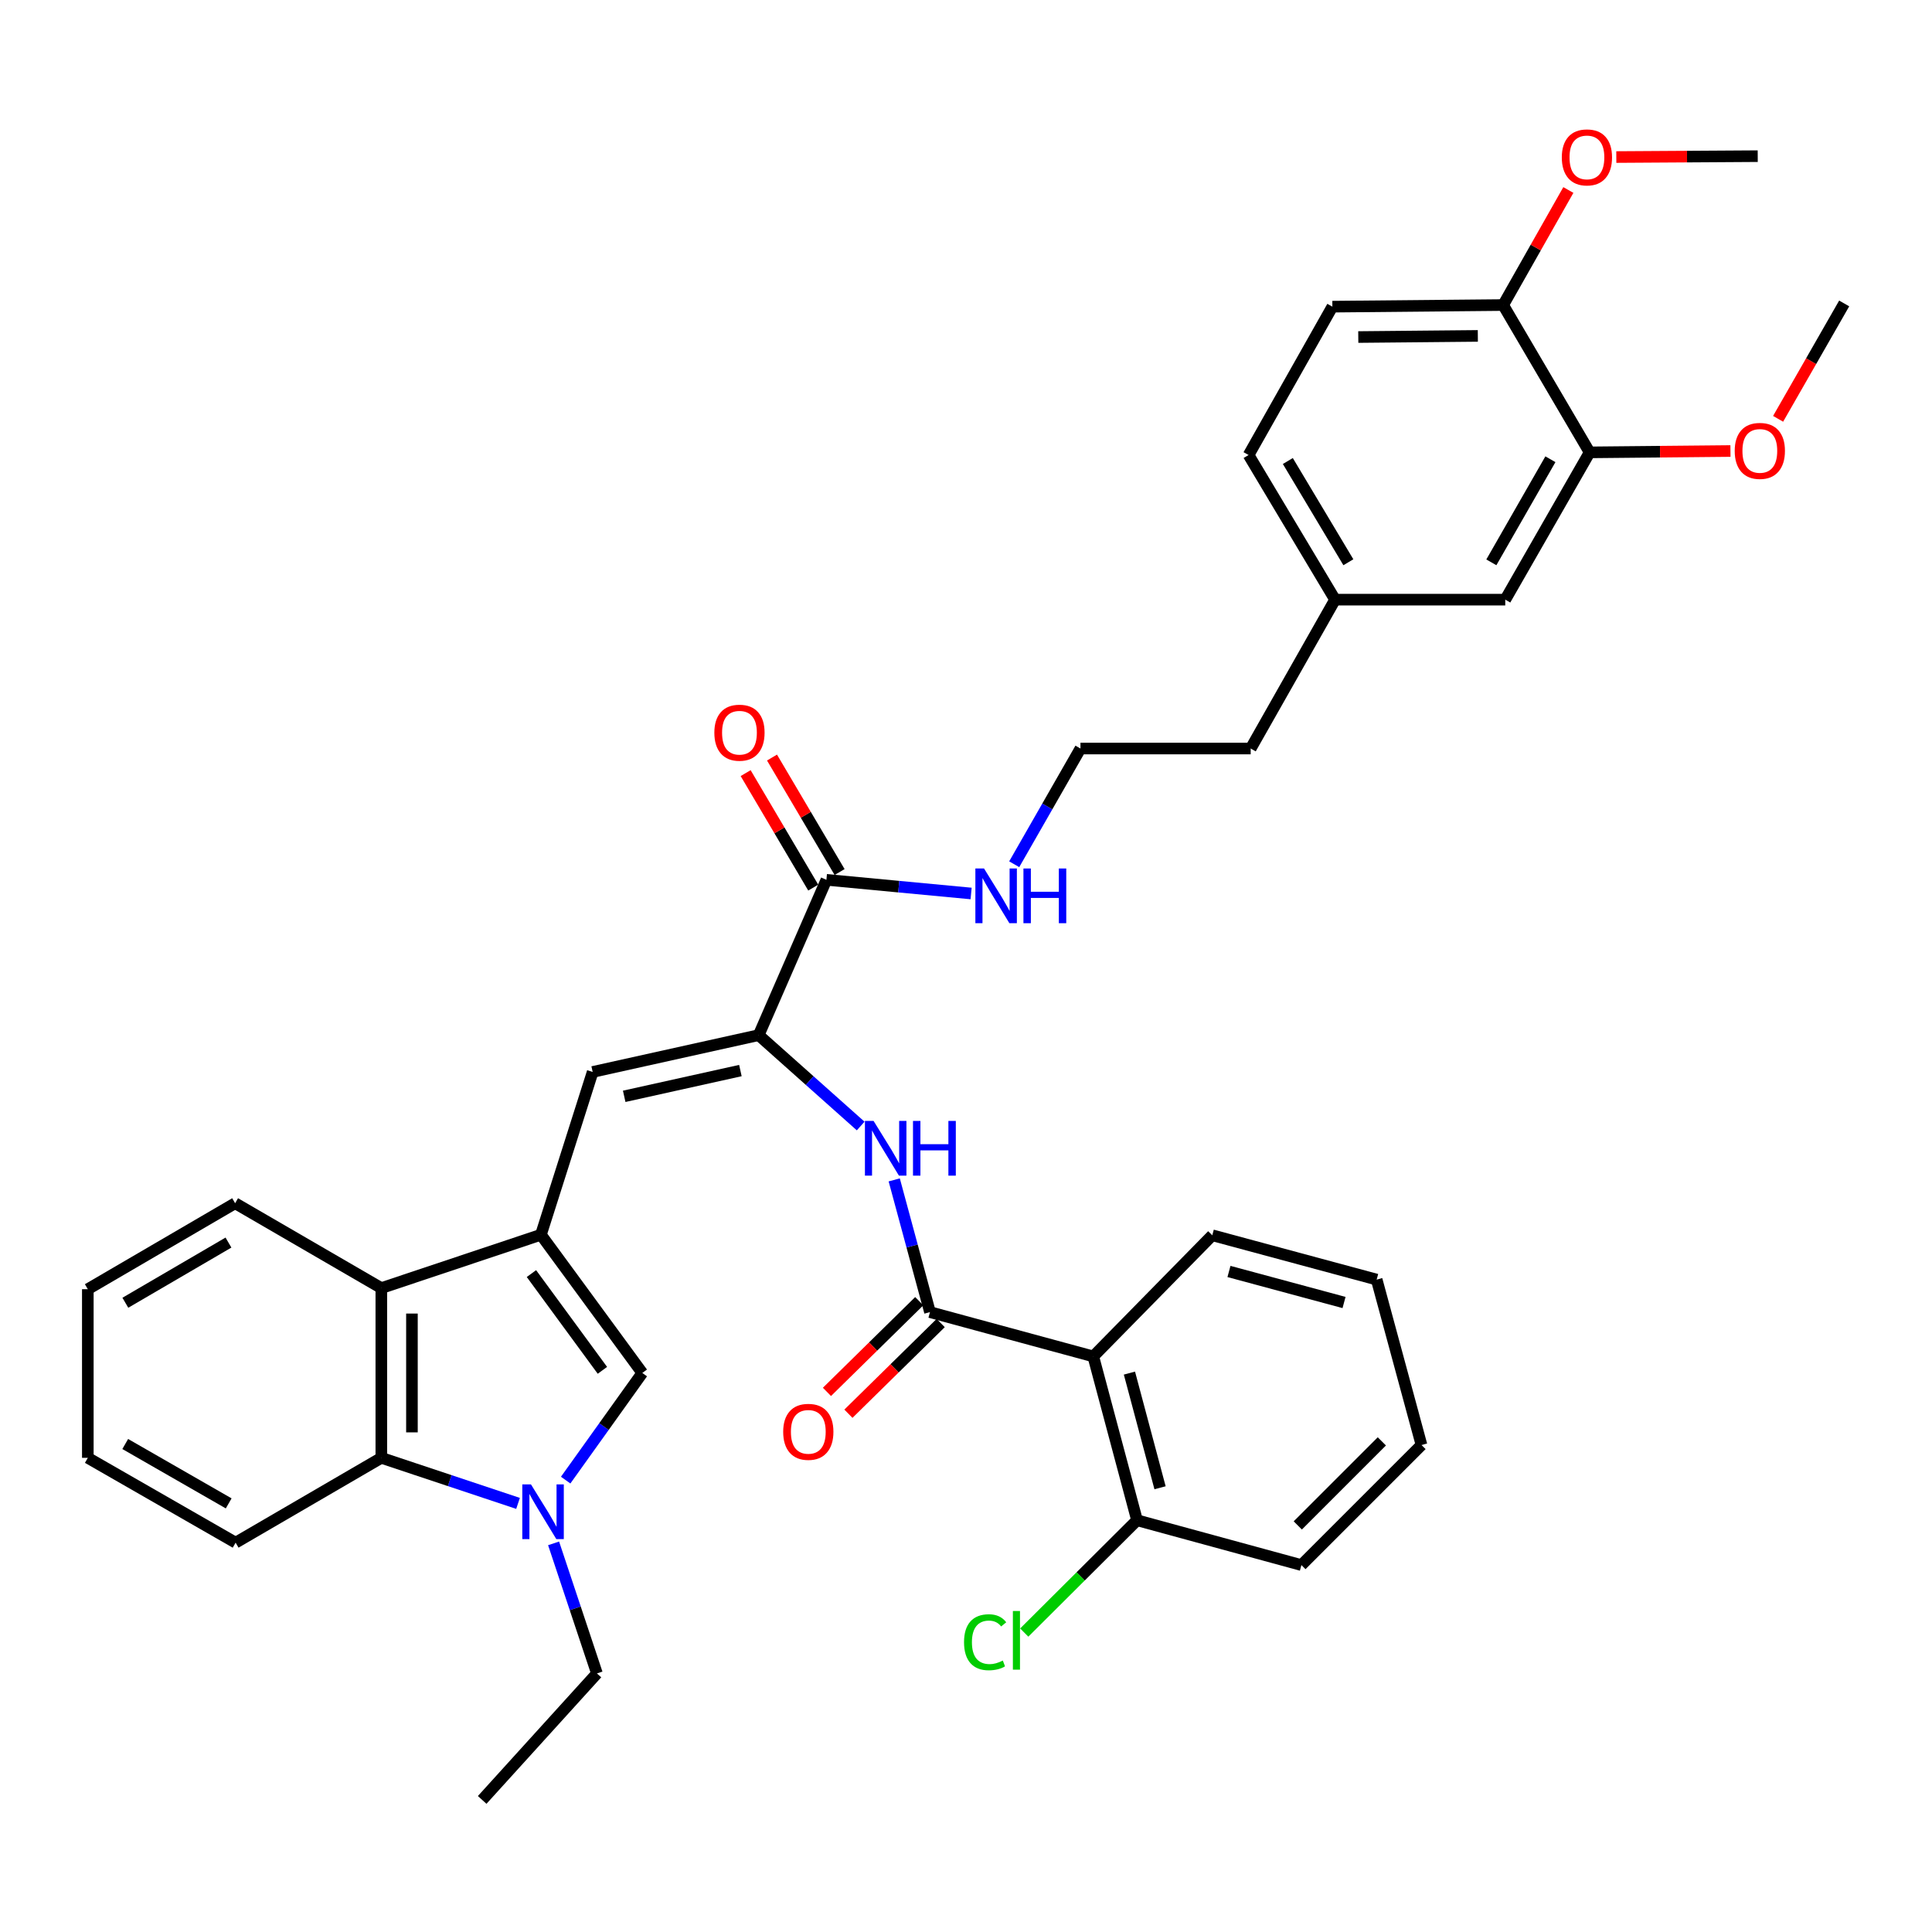 <?xml version='1.0' encoding='iso-8859-1'?>
<svg version='1.1' baseProfile='full'
              xmlns='http://www.w3.org/2000/svg'
                      xmlns:rdkit='http://www.rdkit.org/xml'
                      xmlns:xlink='http://www.w3.org/1999/xlink'
                  xml:space='preserve'
width='1000px' height='1000px' viewBox='0 0 1000 1000'>
<!-- END OF HEADER -->
<rect style='opacity:1.0;fill:#FFFFFF;stroke:none' width='1000' height='1000' x='0' y='0'> </rect>
<path class='bond-3' d='M 279.982,639.105 L 332.455,710.64' style='fill:none;fill-rule:evenodd;stroke:#000000;stroke-width:6px;stroke-linecap:butt;stroke-linejoin:miter;stroke-opacity:1' />
<path class='bond-3' d='M 275.075,659.209 L 311.806,709.283' style='fill:none;fill-rule:evenodd;stroke:#000000;stroke-width:6px;stroke-linecap:butt;stroke-linejoin:miter;stroke-opacity:1' />
<path class='bond-4' d='M 279.982,639.105 L 306.764,554.84' style='fill:none;fill-rule:evenodd;stroke:#000000;stroke-width:6px;stroke-linecap:butt;stroke-linejoin:miter;stroke-opacity:1' />
<path class='bond-7' d='M 279.982,639.105 L 197.372,666.715' style='fill:none;fill-rule:evenodd;stroke:#000000;stroke-width:6px;stroke-linecap:butt;stroke-linejoin:miter;stroke-opacity:1' />
<path class='bond-0' d='M 292.788,766.106 L 312.622,738.373' style='fill:none;fill-rule:evenodd;stroke:#0000FF;stroke-width:6px;stroke-linecap:butt;stroke-linejoin:miter;stroke-opacity:1' />
<path class='bond-0' d='M 312.622,738.373 L 332.455,710.64' style='fill:none;fill-rule:evenodd;stroke:#000000;stroke-width:6px;stroke-linecap:butt;stroke-linejoin:miter;stroke-opacity:1' />
<path class='bond-19' d='M 286.537,798.839 L 297.755,832.503' style='fill:none;fill-rule:evenodd;stroke:#0000FF;stroke-width:6px;stroke-linecap:butt;stroke-linejoin:miter;stroke-opacity:1' />
<path class='bond-19' d='M 297.755,832.503 L 308.974,866.167' style='fill:none;fill-rule:evenodd;stroke:#000000;stroke-width:6px;stroke-linecap:butt;stroke-linejoin:miter;stroke-opacity:1' />
<path class='bond-37' d='M 268.137,778.159 L 232.754,766.366' style='fill:none;fill-rule:evenodd;stroke:#0000FF;stroke-width:6px;stroke-linecap:butt;stroke-linejoin:miter;stroke-opacity:1' />
<path class='bond-37' d='M 232.754,766.366 L 197.372,754.573' style='fill:none;fill-rule:evenodd;stroke:#000000;stroke-width:6px;stroke-linecap:butt;stroke-linejoin:miter;stroke-opacity:1' />
<path class='bond-1' d='M 481.353,679.147 L 472.101,644.928' style='fill:none;fill-rule:evenodd;stroke:#000000;stroke-width:6px;stroke-linecap:butt;stroke-linejoin:miter;stroke-opacity:1' />
<path class='bond-1' d='M 472.101,644.928 L 462.849,610.709' style='fill:none;fill-rule:evenodd;stroke:#0000FF;stroke-width:6px;stroke-linecap:butt;stroke-linejoin:miter;stroke-opacity:1' />
<path class='bond-5' d='M 481.353,679.147 L 565.882,702.082' style='fill:none;fill-rule:evenodd;stroke:#000000;stroke-width:6px;stroke-linecap:butt;stroke-linejoin:miter;stroke-opacity:1' />
<path class='bond-12' d='M 475.799,673.495 L 451.914,696.966' style='fill:none;fill-rule:evenodd;stroke:#000000;stroke-width:6px;stroke-linecap:butt;stroke-linejoin:miter;stroke-opacity:1' />
<path class='bond-12' d='M 451.914,696.966 L 428.029,720.437' style='fill:none;fill-rule:evenodd;stroke:#FF0000;stroke-width:6px;stroke-linecap:butt;stroke-linejoin:miter;stroke-opacity:1' />
<path class='bond-12' d='M 486.906,684.799 L 463.022,708.269' style='fill:none;fill-rule:evenodd;stroke:#000000;stroke-width:6px;stroke-linecap:butt;stroke-linejoin:miter;stroke-opacity:1' />
<path class='bond-12' d='M 463.022,708.269 L 439.137,731.74' style='fill:none;fill-rule:evenodd;stroke:#FF0000;stroke-width:6px;stroke-linecap:butt;stroke-linejoin:miter;stroke-opacity:1' />
<path class='bond-2' d='M 392.685,535.788 L 306.764,554.84' style='fill:none;fill-rule:evenodd;stroke:#000000;stroke-width:6px;stroke-linecap:butt;stroke-linejoin:miter;stroke-opacity:1' />
<path class='bond-2' d='M 383.228,554.117 L 323.083,567.454' style='fill:none;fill-rule:evenodd;stroke:#000000;stroke-width:6px;stroke-linecap:butt;stroke-linejoin:miter;stroke-opacity:1' />
<path class='bond-6' d='M 392.685,535.788 L 419.085,559.306' style='fill:none;fill-rule:evenodd;stroke:#000000;stroke-width:6px;stroke-linecap:butt;stroke-linejoin:miter;stroke-opacity:1' />
<path class='bond-6' d='M 419.085,559.306 L 445.485,582.825' style='fill:none;fill-rule:evenodd;stroke:#0000FF;stroke-width:6px;stroke-linecap:butt;stroke-linejoin:miter;stroke-opacity:1' />
<path class='bond-9' d='M 392.685,535.788 L 427.752,455.396' style='fill:none;fill-rule:evenodd;stroke:#000000;stroke-width:6px;stroke-linecap:butt;stroke-linejoin:miter;stroke-opacity:1' />
<path class='bond-11' d='M 565.882,702.082 L 588.527,786.876' style='fill:none;fill-rule:evenodd;stroke:#000000;stroke-width:6px;stroke-linecap:butt;stroke-linejoin:miter;stroke-opacity:1' />
<path class='bond-11' d='M 584.59,710.712 L 600.441,770.068' style='fill:none;fill-rule:evenodd;stroke:#000000;stroke-width:6px;stroke-linecap:butt;stroke-linejoin:miter;stroke-opacity:1' />
<path class='bond-23' d='M 565.882,702.082 L 627.477,639.37' style='fill:none;fill-rule:evenodd;stroke:#000000;stroke-width:6px;stroke-linecap:butt;stroke-linejoin:miter;stroke-opacity:1' />
<path class='bond-8' d='M 197.372,666.715 L 197.372,754.573' style='fill:none;fill-rule:evenodd;stroke:#000000;stroke-width:6px;stroke-linecap:butt;stroke-linejoin:miter;stroke-opacity:1' />
<path class='bond-8' d='M 213.219,679.894 L 213.219,741.394' style='fill:none;fill-rule:evenodd;stroke:#000000;stroke-width:6px;stroke-linecap:butt;stroke-linejoin:miter;stroke-opacity:1' />
<path class='bond-27' d='M 197.372,666.715 L 121.699,622.791' style='fill:none;fill-rule:evenodd;stroke:#000000;stroke-width:6px;stroke-linecap:butt;stroke-linejoin:miter;stroke-opacity:1' />
<path class='bond-26' d='M 197.372,754.573 L 121.955,798.48' style='fill:none;fill-rule:evenodd;stroke:#000000;stroke-width:6px;stroke-linecap:butt;stroke-linejoin:miter;stroke-opacity:1' />
<path class='bond-14' d='M 434.576,451.368 L 417.082,421.736' style='fill:none;fill-rule:evenodd;stroke:#000000;stroke-width:6px;stroke-linecap:butt;stroke-linejoin:miter;stroke-opacity:1' />
<path class='bond-14' d='M 417.082,421.736 L 399.589,392.105' style='fill:none;fill-rule:evenodd;stroke:#FF0000;stroke-width:6px;stroke-linecap:butt;stroke-linejoin:miter;stroke-opacity:1' />
<path class='bond-14' d='M 420.929,459.424 L 403.436,429.793' style='fill:none;fill-rule:evenodd;stroke:#000000;stroke-width:6px;stroke-linecap:butt;stroke-linejoin:miter;stroke-opacity:1' />
<path class='bond-14' d='M 403.436,429.793 L 385.942,400.162' style='fill:none;fill-rule:evenodd;stroke:#FF0000;stroke-width:6px;stroke-linecap:butt;stroke-linejoin:miter;stroke-opacity:1' />
<path class='bond-16' d='M 427.752,455.396 L 465.199,458.932' style='fill:none;fill-rule:evenodd;stroke:#000000;stroke-width:6px;stroke-linecap:butt;stroke-linejoin:miter;stroke-opacity:1' />
<path class='bond-16' d='M 465.199,458.932 L 502.647,462.467' style='fill:none;fill-rule:evenodd;stroke:#0000FF;stroke-width:6px;stroke-linecap:butt;stroke-linejoin:miter;stroke-opacity:1' />
<path class='bond-10' d='M 822.79,234.145 L 779.121,310.381' style='fill:none;fill-rule:evenodd;stroke:#000000;stroke-width:6px;stroke-linecap:butt;stroke-linejoin:miter;stroke-opacity:1' />
<path class='bond-10' d='M 802.488,237.704 L 771.92,291.069' style='fill:none;fill-rule:evenodd;stroke:#000000;stroke-width:6px;stroke-linecap:butt;stroke-linejoin:miter;stroke-opacity:1' />
<path class='bond-22' d='M 822.79,234.145 L 859.236,233.796' style='fill:none;fill-rule:evenodd;stroke:#000000;stroke-width:6px;stroke-linecap:butt;stroke-linejoin:miter;stroke-opacity:1' />
<path class='bond-22' d='M 859.236,233.796 L 895.683,233.446' style='fill:none;fill-rule:evenodd;stroke:#FF0000;stroke-width:6px;stroke-linecap:butt;stroke-linejoin:miter;stroke-opacity:1' />
<path class='bond-40' d='M 822.79,234.145 L 778.029,157.892' style='fill:none;fill-rule:evenodd;stroke:#000000;stroke-width:6px;stroke-linecap:butt;stroke-linejoin:miter;stroke-opacity:1' />
<path class='bond-20' d='M 588.527,786.876 L 559.337,815.942' style='fill:none;fill-rule:evenodd;stroke:#000000;stroke-width:6px;stroke-linecap:butt;stroke-linejoin:miter;stroke-opacity:1' />
<path class='bond-20' d='M 559.337,815.942 L 530.147,845.009' style='fill:none;fill-rule:evenodd;stroke:#00CC00;stroke-width:6px;stroke-linecap:butt;stroke-linejoin:miter;stroke-opacity:1' />
<path class='bond-29' d='M 588.527,786.876 L 673.611,810.084' style='fill:none;fill-rule:evenodd;stroke:#000000;stroke-width:6px;stroke-linecap:butt;stroke-linejoin:miter;stroke-opacity:1' />
<path class='bond-13' d='M 778.029,157.892 L 689.635,158.728' style='fill:none;fill-rule:evenodd;stroke:#000000;stroke-width:6px;stroke-linecap:butt;stroke-linejoin:miter;stroke-opacity:1' />
<path class='bond-13' d='M 764.92,173.864 L 703.044,174.45' style='fill:none;fill-rule:evenodd;stroke:#000000;stroke-width:6px;stroke-linecap:butt;stroke-linejoin:miter;stroke-opacity:1' />
<path class='bond-24' d='M 778.029,157.892 L 794.904,128.117' style='fill:none;fill-rule:evenodd;stroke:#000000;stroke-width:6px;stroke-linecap:butt;stroke-linejoin:miter;stroke-opacity:1' />
<path class='bond-24' d='M 794.904,128.117 L 811.779,98.342' style='fill:none;fill-rule:evenodd;stroke:#FF0000;stroke-width:6px;stroke-linecap:butt;stroke-linejoin:miter;stroke-opacity:1' />
<path class='bond-15' d='M 779.121,310.381 L 691.026,310.381' style='fill:none;fill-rule:evenodd;stroke:#000000;stroke-width:6px;stroke-linecap:butt;stroke-linejoin:miter;stroke-opacity:1' />
<path class='bond-25' d='M 524.956,447.333 L 542.1,417.385' style='fill:none;fill-rule:evenodd;stroke:#0000FF;stroke-width:6px;stroke-linecap:butt;stroke-linejoin:miter;stroke-opacity:1' />
<path class='bond-25' d='M 542.1,417.385 L 559.244,387.436' style='fill:none;fill-rule:evenodd;stroke:#000000;stroke-width:6px;stroke-linecap:butt;stroke-linejoin:miter;stroke-opacity:1' />
<path class='bond-17' d='M 689.635,158.728 L 646.265,235.519' style='fill:none;fill-rule:evenodd;stroke:#000000;stroke-width:6px;stroke-linecap:butt;stroke-linejoin:miter;stroke-opacity:1' />
<path class='bond-18' d='M 691.026,310.381 L 647.357,387.436' style='fill:none;fill-rule:evenodd;stroke:#000000;stroke-width:6px;stroke-linecap:butt;stroke-linejoin:miter;stroke-opacity:1' />
<path class='bond-21' d='M 691.026,310.381 L 646.265,235.519' style='fill:none;fill-rule:evenodd;stroke:#000000;stroke-width:6px;stroke-linecap:butt;stroke-linejoin:miter;stroke-opacity:1' />
<path class='bond-21' d='M 697.913,291.019 L 666.581,238.616' style='fill:none;fill-rule:evenodd;stroke:#000000;stroke-width:6px;stroke-linecap:butt;stroke-linejoin:miter;stroke-opacity:1' />
<path class='bond-32' d='M 308.974,866.167 L 249.572,931.635' style='fill:none;fill-rule:evenodd;stroke:#000000;stroke-width:6px;stroke-linecap:butt;stroke-linejoin:miter;stroke-opacity:1' />
<path class='bond-30' d='M 920.344,216.784 L 937.445,186.924' style='fill:none;fill-rule:evenodd;stroke:#FF0000;stroke-width:6px;stroke-linecap:butt;stroke-linejoin:miter;stroke-opacity:1' />
<path class='bond-30' d='M 937.445,186.924 L 954.545,157.064' style='fill:none;fill-rule:evenodd;stroke:#000000;stroke-width:6px;stroke-linecap:butt;stroke-linejoin:miter;stroke-opacity:1' />
<path class='bond-33' d='M 627.477,639.37 L 712.561,662.313' style='fill:none;fill-rule:evenodd;stroke:#000000;stroke-width:6px;stroke-linecap:butt;stroke-linejoin:miter;stroke-opacity:1' />
<path class='bond-33' d='M 636.113,658.112 L 695.672,674.173' style='fill:none;fill-rule:evenodd;stroke:#000000;stroke-width:6px;stroke-linecap:butt;stroke-linejoin:miter;stroke-opacity:1' />
<path class='bond-31' d='M 836.6,81.288 L 873.197,81.058' style='fill:none;fill-rule:evenodd;stroke:#FF0000;stroke-width:6px;stroke-linecap:butt;stroke-linejoin:miter;stroke-opacity:1' />
<path class='bond-31' d='M 873.197,81.058 L 909.793,80.828' style='fill:none;fill-rule:evenodd;stroke:#000000;stroke-width:6px;stroke-linecap:butt;stroke-linejoin:miter;stroke-opacity:1' />
<path class='bond-28' d='M 559.244,387.436 L 647.357,387.436' style='fill:none;fill-rule:evenodd;stroke:#000000;stroke-width:6px;stroke-linecap:butt;stroke-linejoin:miter;stroke-opacity:1' />
<path class='bond-38' d='M 121.955,798.48 L 45.455,754.573' style='fill:none;fill-rule:evenodd;stroke:#000000;stroke-width:6px;stroke-linecap:butt;stroke-linejoin:miter;stroke-opacity:1' />
<path class='bond-38' d='M 118.368,778.149 L 64.818,747.414' style='fill:none;fill-rule:evenodd;stroke:#000000;stroke-width:6px;stroke-linecap:butt;stroke-linejoin:miter;stroke-opacity:1' />
<path class='bond-34' d='M 121.699,622.791 L 45.455,667.288' style='fill:none;fill-rule:evenodd;stroke:#000000;stroke-width:6px;stroke-linecap:butt;stroke-linejoin:miter;stroke-opacity:1' />
<path class='bond-34' d='M 118.25,643.153 L 64.879,674.301' style='fill:none;fill-rule:evenodd;stroke:#000000;stroke-width:6px;stroke-linecap:butt;stroke-linejoin:miter;stroke-opacity:1' />
<path class='bond-39' d='M 673.611,810.084 L 735.769,747.935' style='fill:none;fill-rule:evenodd;stroke:#000000;stroke-width:6px;stroke-linecap:butt;stroke-linejoin:miter;stroke-opacity:1' />
<path class='bond-39' d='M 671.729,789.555 L 715.24,746.05' style='fill:none;fill-rule:evenodd;stroke:#000000;stroke-width:6px;stroke-linecap:butt;stroke-linejoin:miter;stroke-opacity:1' />
<path class='bond-36' d='M 712.561,662.313 L 735.769,747.935' style='fill:none;fill-rule:evenodd;stroke:#000000;stroke-width:6px;stroke-linecap:butt;stroke-linejoin:miter;stroke-opacity:1' />
<path class='bond-35' d='M 45.455,667.288 L 45.455,754.573' style='fill:none;fill-rule:evenodd;stroke:#000000;stroke-width:6px;stroke-linecap:butt;stroke-linejoin:miter;stroke-opacity:1' />
<path  class='atom-1' d='M 274.822 768.314
L 284.102 783.314
Q 285.022 784.794, 286.502 787.474
Q 287.982 790.154, 288.062 790.314
L 288.062 768.314
L 291.822 768.314
L 291.822 796.634
L 287.942 796.634
L 277.982 780.234
Q 276.822 778.314, 275.582 776.114
Q 274.382 773.914, 274.022 773.234
L 274.022 796.634
L 270.342 796.634
L 270.342 768.314
L 274.822 768.314
' fill='#0000FF'/>
<path  class='atom-7' d='M 452.166 580.193
L 461.446 595.193
Q 462.366 596.673, 463.846 599.353
Q 465.326 602.033, 465.406 602.193
L 465.406 580.193
L 469.166 580.193
L 469.166 608.513
L 465.286 608.513
L 455.326 592.113
Q 454.166 590.193, 452.926 587.993
Q 451.726 585.793, 451.366 585.113
L 451.366 608.513
L 447.686 608.513
L 447.686 580.193
L 452.166 580.193
' fill='#0000FF'/>
<path  class='atom-7' d='M 472.566 580.193
L 476.406 580.193
L 476.406 592.233
L 490.886 592.233
L 490.886 580.193
L 494.726 580.193
L 494.726 608.513
L 490.886 608.513
L 490.886 595.433
L 476.406 595.433
L 476.406 608.513
L 472.566 608.513
L 472.566 580.193
' fill='#0000FF'/>
<path  class='atom-13' d='M 405.376 741.112
Q 405.376 734.312, 408.736 730.512
Q 412.096 726.712, 418.376 726.712
Q 424.656 726.712, 428.016 730.512
Q 431.376 734.312, 431.376 741.112
Q 431.376 747.992, 427.976 751.912
Q 424.576 755.792, 418.376 755.792
Q 412.136 755.792, 408.736 751.912
Q 405.376 748.032, 405.376 741.112
M 418.376 752.592
Q 422.696 752.592, 425.016 749.712
Q 427.376 746.792, 427.376 741.112
Q 427.376 735.552, 425.016 732.752
Q 422.696 729.912, 418.376 729.912
Q 414.056 729.912, 411.696 732.712
Q 409.376 735.512, 409.376 741.112
Q 409.376 746.832, 411.696 749.712
Q 414.056 752.592, 418.376 752.592
' fill='#FF0000'/>
<path  class='atom-15' d='M 369.745 379.24
Q 369.745 372.44, 373.105 368.64
Q 376.465 364.84, 382.745 364.84
Q 389.025 364.84, 392.385 368.64
Q 395.745 372.44, 395.745 379.24
Q 395.745 386.12, 392.345 390.04
Q 388.945 393.92, 382.745 393.92
Q 376.505 393.92, 373.105 390.04
Q 369.745 386.16, 369.745 379.24
M 382.745 390.72
Q 387.065 390.72, 389.385 387.84
Q 391.745 384.92, 391.745 379.24
Q 391.745 373.68, 389.385 370.88
Q 387.065 368.04, 382.745 368.04
Q 378.425 368.04, 376.065 370.84
Q 373.745 373.64, 373.745 379.24
Q 373.745 384.96, 376.065 387.84
Q 378.425 390.72, 382.745 390.72
' fill='#FF0000'/>
<path  class='atom-17' d='M 509.332 449.53
L 518.612 464.53
Q 519.532 466.01, 521.012 468.69
Q 522.492 471.37, 522.572 471.53
L 522.572 449.53
L 526.332 449.53
L 526.332 477.85
L 522.452 477.85
L 512.492 461.45
Q 511.332 459.53, 510.092 457.33
Q 508.892 455.13, 508.532 454.45
L 508.532 477.85
L 504.852 477.85
L 504.852 449.53
L 509.332 449.53
' fill='#0000FF'/>
<path  class='atom-17' d='M 529.732 449.53
L 533.572 449.53
L 533.572 461.57
L 548.052 461.57
L 548.052 449.53
L 551.892 449.53
L 551.892 477.85
L 548.052 477.85
L 548.052 464.77
L 533.572 464.77
L 533.572 477.85
L 529.732 477.85
L 529.732 449.53
' fill='#0000FF'/>
<path  class='atom-21' d='M 498.985 850.014
Q 498.985 842.974, 502.265 839.294
Q 505.585 835.574, 511.865 835.574
Q 517.705 835.574, 520.825 839.694
L 518.185 841.854
Q 515.905 838.854, 511.865 838.854
Q 507.585 838.854, 505.305 841.734
Q 503.065 844.574, 503.065 850.014
Q 503.065 855.614, 505.385 858.494
Q 507.745 861.374, 512.305 861.374
Q 515.425 861.374, 519.065 859.494
L 520.185 862.494
Q 518.705 863.454, 516.465 864.014
Q 514.225 864.574, 511.745 864.574
Q 505.585 864.574, 502.265 860.814
Q 498.985 857.054, 498.985 850.014
' fill='#00CC00'/>
<path  class='atom-21' d='M 524.265 833.854
L 527.945 833.854
L 527.945 864.214
L 524.265 864.214
L 524.265 833.854
' fill='#00CC00'/>
<path  class='atom-23' d='M 897.885 233.38
Q 897.885 226.58, 901.245 222.78
Q 904.605 218.98, 910.885 218.98
Q 917.165 218.98, 920.525 222.78
Q 923.885 226.58, 923.885 233.38
Q 923.885 240.26, 920.485 244.18
Q 917.085 248.06, 910.885 248.06
Q 904.645 248.06, 901.245 244.18
Q 897.885 240.3, 897.885 233.38
M 910.885 244.86
Q 915.205 244.86, 917.525 241.98
Q 919.885 239.06, 919.885 233.38
Q 919.885 227.82, 917.525 225.02
Q 915.205 222.18, 910.885 222.18
Q 906.565 222.18, 904.205 224.98
Q 901.885 227.78, 901.885 233.38
Q 901.885 239.1, 904.205 241.98
Q 906.565 244.86, 910.885 244.86
' fill='#FF0000'/>
<path  class='atom-25' d='M 808.39 81.463
Q 808.39 74.663, 811.75 70.863
Q 815.11 67.063, 821.39 67.063
Q 827.67 67.063, 831.03 70.863
Q 834.39 74.663, 834.39 81.463
Q 834.39 88.343, 830.99 92.263
Q 827.59 96.143, 821.39 96.143
Q 815.15 96.143, 811.75 92.263
Q 808.39 88.383, 808.39 81.463
M 821.39 92.943
Q 825.71 92.943, 828.03 90.063
Q 830.39 87.143, 830.39 81.463
Q 830.39 75.903, 828.03 73.103
Q 825.71 70.263, 821.39 70.263
Q 817.07 70.263, 814.71 73.063
Q 812.39 75.863, 812.39 81.463
Q 812.39 87.183, 814.71 90.063
Q 817.07 92.943, 821.39 92.943
' fill='#FF0000'/>
</svg>

